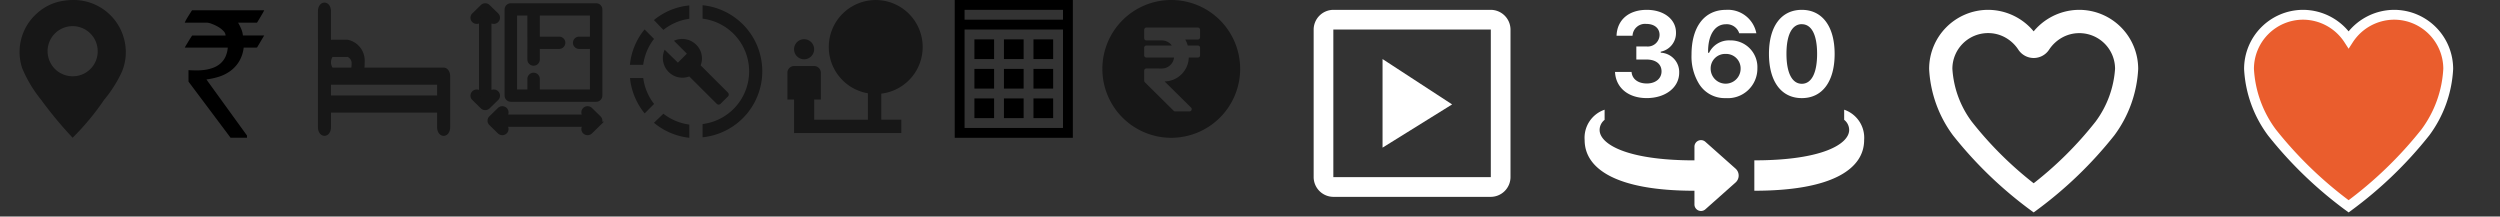 <svg xmlns="http://www.w3.org/2000/svg" xmlns:xlink="http://www.w3.org/1999/xlink" width="254" height="22" viewBox="0 0 254 22"><rect x="0" y="0" width="254" height="22" fill="#333333" stroke="none"/><defs><clipPath id="b"><rect width="254" height="22"/></clipPath></defs><g id="a" clip-path="url(#b)"><g transform="translate(228.5 1.5)"><path d="M18.166,3.938h-.049a5.536,5.536,0,0,0-4.622,2.53,5.536,5.536,0,0,0-4.622-2.53H8.824a5.5,5.5,0,0,0-5.449,5.5A11.843,11.843,0,0,0,5.7,15.892,40.756,40.756,0,0,0,13.495,23.4a40.756,40.756,0,0,0,7.794-7.507,11.843,11.843,0,0,0,2.326-6.456A5.5,5.5,0,0,0,18.166,3.938Z" transform="translate(-3.375 -3.938)" fill="#ea5d2d" stroke="#fff" stroke-width="1"/></g><g transform="translate(133.467 1)"><path d="M4,3A2.015,2.015,0,0,0,2,5V20a2.015,2.015,0,0,0,2,2H20a2.015,2.015,0,0,0,2-2V5a2.015,2.015,0,0,0-2-2ZM4,5H20V20H4ZM9,8v9l7.068-4.392Z" transform="translate(-2 -3)" fill="#fff"/></g><g transform="translate(161 1)"><path d="M7.315,5.145c-1.834,0-3.015,1.016-3.074,2.63H5.865a1.271,1.271,0,0,1,1.4-1.2c.821,0,1.347.436,1.347,1.122A1.2,1.2,0,0,1,7.275,8.864H6.251v1.329H7.293c.944,0,1.519.462,1.519,1.206,0,.727-.611,1.228-1.49,1.228-.9,0-1.5-.455-1.555-1.176H4.086c.076,1.607,1.343,2.66,3.219,2.66,1.916,0,3.3-1.083,3.3-2.578A1.96,1.96,0,0,0,8.731,9.5V9.395a1.916,1.916,0,0,0,1.549-1.95C10.28,6.1,9.038,5.145,7.315,5.145Zm8.05,0c-2.19,0-3.506,1.714-3.506,4.546a5.319,5.319,0,0,0,.705,2.877,3.056,3.056,0,0,0,2.773,1.544A3,3,0,0,0,18.55,11.08a2.716,2.716,0,0,0-2.765-2.831,2.255,2.255,0,0,0-2.143,1.259h-.1c-.034-1.768.664-2.9,1.816-2.9a1.325,1.325,0,0,1,1.345.915h1.741A2.94,2.94,0,0,0,15.365,5.145Zm7.7,0c-2.067,0-3.338,1.643-3.338,4.468s1.26,4.5,3.338,4.5,3.334-1.673,3.334-4.492S25.121,5.145,23.06,5.145Zm0,1.46c.959,0,1.553,1.022,1.553,3.008s-.587,3.045-1.553,3.044S21.505,11.6,21.505,9.612,22.1,6.6,23.06,6.6Zm-7.737,3.02a1.467,1.467,0,0,1,1.519,1.508,1.522,1.522,0,1,1-3.044-.018A1.468,1.468,0,0,1,15.323,9.624ZM3.028,15.29A3.009,3.009,0,0,0,1,18.378c0,2.835,3.06,5.147,11.156,5.147v1.381a.665.665,0,0,0,1.105.509l3.074-2.73a.945.945,0,0,0,0-1.407l-3.074-2.73a.665.665,0,0,0-1.105.509v1.381c-6.925,0-9.635-1.671-9.635-3.088a1.316,1.316,0,0,1,.507-1.029Zm24.34,0v1.029a1.316,1.316,0,0,1,.507,1.029c0,1.418-2.71,3.088-9.635,3.088v3.088c8.1,0,11.156-2.312,11.156-5.147A3.009,3.009,0,0,0,27.368,15.29Z" transform="translate(-1 -5.145)" fill="#fff"/></g><g transform="translate(196.5 1.5)"><path d="M18.166,3.938h-.049a5.536,5.536,0,0,0-4.622,2.53,5.536,5.536,0,0,0-4.622-2.53H8.824a5.5,5.5,0,0,0-5.449,5.5A11.843,11.843,0,0,0,5.7,15.892,40.756,40.756,0,0,0,13.495,23.4a40.756,40.756,0,0,0,7.794-7.507,11.843,11.843,0,0,0,2.326-6.456A5.5,5.5,0,0,0,18.166,3.938ZM20.19,15.089a37.317,37.317,0,0,1-6.695,6.6,37.373,37.373,0,0,1-6.695-6.6A10.5,10.5,0,0,1,4.737,9.435,4.128,4.128,0,0,1,8.834,5.3h.044a4.079,4.079,0,0,1,2,.525,4.251,4.251,0,0,1,1.479,1.387,1.367,1.367,0,0,0,2.287,0A4.294,4.294,0,0,1,16.122,5.83a4.079,4.079,0,0,1,2-.525h.044a4.128,4.128,0,0,1,4.1,4.131A10.629,10.629,0,0,1,20.19,15.089Z" transform="translate(-3.375 -3.938)" fill="#fff" stroke="#fff" stroke-width="1"/></g><path d="M321.639,216.172a5.3,5.3,0,0,1,5.32,4.186,5.178,5.178,0,0,1-.272,3.093,12.777,12.777,0,0,1-1.811,2.861,25.82,25.82,0,0,1-3.2,3.853,40.752,40.752,0,0,1-3.2-3.853,13.154,13.154,0,0,1-1.915-3.188,5.228,5.228,0,0,1,1.54-5.637,5.059,5.059,0,0,1,2.682-1.241A6.307,6.307,0,0,1,321.639,216.172Zm2.584,5.247a2.546,2.546,0,1,0-2.551,2.5A2.524,2.524,0,0,0,324.223,221.418Z" transform="translate(-314.297 -216.171)" fill="#171717"/><g transform="translate(32.702 0.665)"><g transform="translate(0 0)"><path d="M12.372,113.27h-8.5a5.58,5.58,0,0,0,.074-.943,1.786,1.786,0,0,0-1.316-1.887H1.053a.739.739,0,0,0-.526.264v-3.566c0-.259-.118-.472-.263-.472s-.263.212-.263.472V118.93c0,.259.118.472.263.472s.263-.212.263-.472v-1.887H12.109v1.887c0,.259.118.472.263.472s.263-.212.263-.472v-5.189C12.636,113.482,12.517,113.27,12.372,113.27ZM1.053,111.383H2.632a1.043,1.043,0,0,1,.79.943c0,.943-.147.943-.263.943H1.053c-.29,0-.526-.425-.526-.943S.763,111.383,1.053,111.383ZM12.109,116.1H.526v-1.887H12.109V116.1Z" transform="translate(0 -106.666)" fill="#171717"/><path d="M.263,119.8c-.378,0-.663-.375-.663-.872V107.138c0-.5.285-.872.663-.872s.663.375.663.872v2.91a.958.958,0,0,1,.126-.008H2.632a2.169,2.169,0,0,1,1.716,2.287c0,.179-.006.361-.021.543h8.045c.378,0,.663.375.663.872v5.189c0,.5-.285.872-.663.872s-.663-.375-.663-.872v-1.487H.927v1.487C.927,119.427.641,119.8.263,119.8ZM.4,116.643H12.236V116.5H.4Zm.526-.943H11.709v-1.087H.926ZM.4,113.813H12.236v-.072a.415.415,0,0,0-.006-.072H3.4l.008-.048a.631.631,0,0,1-.253.048H1.053A.8.8,0,0,1,.4,113.3Zm.682-.943H2.994a3.988,3.988,0,0,0,.028-.543.721.721,0,0,0-.4-.543H1.082a1.028,1.028,0,0,0,0,1.087Zm-.029-1.887H2.632a.924.924,0,0,1,.478.151.776.776,0,0,0-.478-.294H1.053a.374.374,0,0,0-.236.139l-.069.073A.708.708,0,0,1,1.053,110.983Z" transform="translate(0 -106.666)" fill="#171717"/></g></g><g transform="translate(48 0.532)"><g transform="translate(3.467 0)"><path d="M148.231,0h-8.667a.429.429,0,0,0-.433.424V9.186a.429.429,0,0,0,.433.424h8.667a.429.429,0,0,0,.433-.424V.425A.429.429,0,0,0,148.231,0ZM147.8,3.392h-1.3a.424.424,0,1,0,0,.848h1.3V8.762h-5.489V7.49a.433.433,0,0,0-.867,0V8.762H140V.849h1.444V5.512a.433.433,0,0,0,.867,0V4.24h2.167a.424.424,0,1,0,0-.848h-2.167V.849H147.8Z" transform="translate(-139.131 -0.001)" fill="#171717" stroke="#171717" stroke-width="0.4"/></g><g transform="translate(1.734 10.456)"><g transform="translate(0)"><path d="M83.5,412.8l-.867-.848a.44.44,0,0,0-.613,0,.417.417,0,0,0,0,.6l.127.124H73.841l.127-.124a.417.417,0,0,0,0-.6.44.44,0,0,0-.613,0l-.867.848a.418.418,0,0,0,0,.6l.867.848a.44.44,0,0,0,.613,0,.417.417,0,0,0,0-.6l-.127-.124h8.308l-.127.124a.417.417,0,0,0,0,.6.44.44,0,0,0,.613,0l.867-.848A.418.418,0,0,0,83.5,412.8Z" transform="translate(-72.362 -411.826)" fill="#171717" stroke="#171717" stroke-width="0.4"/></g></g><path d="M7.427,8.885,7.3,9.009V1.447l.127.124a.44.44,0,0,0,.613,0,.417.417,0,0,0,0-.6L7.173.124a.44.44,0,0,0-.613,0L5.694.972a.417.417,0,0,0,0,.6.44.44,0,0,0,.613,0l.127-.124V9.009l-.127-.124a.44.44,0,0,0-.613,0,.417.417,0,0,0,0,.6l.867.848a.44.44,0,0,0,.613,0l.867-.848a.417.417,0,0,0,0-.6A.44.44,0,0,0,7.427,8.885Z" transform="translate(-5.567)" fill="#171717" stroke="#171717" stroke-width="0.4"/></g><path d="M1.151-6.873q.413.026.857.026a5.686,5.686,0,0,0,.87-.066,3.9,3.9,0,0,0,.813-.215,2.371,2.371,0,0,0,.694-.413A2.067,2.067,0,0,0,4.891-8.2a2.74,2.74,0,0,0,.25-.962H.773a2.905,2.905,0,0,1,.145-.259l.25-.417q.158-.255.352-.554h3.4a.683.683,0,0,0-.22-.461,2.415,2.415,0,0,0-.532-.417,3.827,3.827,0,0,0-.637-.3A1.64,1.64,0,0,0,3-11.7H.773a2.065,2.065,0,0,1,.154-.316q.119-.211.25-.417l.233-.365a1,1,0,0,1,.11-.158H8.842l-.048.1q-.048.1-.127.233t-.176.3l-.18.3q-.083.141-.141.233l-.057.092H6.188a5.641,5.641,0,0,1,.321.637,2.285,2.285,0,0,1,.171.664H8.842l-.729,1.23H6.759A3.5,3.5,0,0,1,6.3-7.77a3.4,3.4,0,0,1-.87.962,3.973,3.973,0,0,1-1.147.589,6.734,6.734,0,0,1-1.3.286.217.217,0,0,0,.031.057q.031.048.075.11a1.8,1.8,0,0,0,.105.149l3.9,5.388v.22H5.423l-4.271-5.7Z" transform="translate(18 14)"/><path d="M9.432,2.028V3.39a5.394,5.394,0,0,1,0,10.706v1.345a6.742,6.742,0,0,0,0-13.416m-1.345.02a6.626,6.626,0,0,0-3.6,1.487l.964,1A5.39,5.39,0,0,1,8.085,3.4V2.052M3.54,4.482A6.664,6.664,0,0,0,2.05,8.076H3.4A5.405,5.405,0,0,1,4.5,5.447L3.54,4.482M2.057,9.424a6.768,6.768,0,0,0,1.49,3.593l.958-.964a5.4,5.4,0,0,1-1.1-2.63H2.061m3.394,3.62-.964.924a6.738,6.738,0,0,0,3.593,1.524V14.148a5.4,5.4,0,0,1-2.63-1.1M12.008,10.9,9.237,8.134a1.939,1.939,0,0,0-.459-2.1,2,2,0,0,0-2.252-.4L7.834,6.947l-.909.912L5.581,6.546A2,2,0,0,0,5.98,8.8a1.965,1.965,0,0,0,2.1.459l2.771,2.764a.282.282,0,0,0,.425,0l.7-.695a.282.282,0,0,0,.027-.428Z" transform="translate(61.95 -1.493)" fill="#171717"/><path d="M16.744,8.027a4.77,4.77,0,1,0-5.567,4.7v2.685H5.725V13.363H6.4V10.636a.684.684,0,0,0-.676-.676H3.676A.684.684,0,0,0,3,10.636v2.725h.676v3.406h10.9V15.406H12.54V12.763A4.77,4.77,0,0,0,16.744,8.027ZM4.7,9.274a1.02,1.02,0,1,0-.726-.3,1.022,1.022,0,0,0,.726.3Z" transform="translate(77 -3.25)" fill="#171717"/><path d="M7,14a7,7,0,1,1,7-7A7.008,7.008,0,0,1,7,14ZM4.462,6.957a.222.222,0,0,0-.211.228V8.193a.236.236,0,0,0,.07.167l2.929,2.9a.2.2,0,0,0,.144.06H8.859a.231.231,0,0,0,.144-.4L6.325,8.274A2.505,2.505,0,0,0,8.78,5.845h.936a.222.222,0,0,0,.211-.228V4.853a.22.22,0,0,0-.211-.228H8.675a2.708,2.708,0,0,0-.253-.608H9.716a.224.224,0,0,0,.211-.229v-.76A.224.224,0,0,0,9.716,2.8H4.462a.224.224,0,0,0-.211.229v.85a.222.222,0,0,0,.211.228H5.978l.069,0a1.249,1.249,0,0,1,1.013.52h-2.6a.22.22,0,0,0-.211.228v.76a.221.221,0,0,0,.211.231H7.281A1.247,1.247,0,0,1,6.04,6.96l-.085,0Z" transform="translate(112)" fill="#171717"/><path d="M11,14H0V0H12V14Zm0-1V3H1V13ZM11,2V1H1V2ZM8,12V10h2v2ZM5,12V10H7v2ZM2,12V10H4v2ZM8,9V7h2V9ZM5,9V7H7V9ZM2,9V7H4V9ZM8,6V4h2V6ZM5,6V4H7V6ZM2,6V4H4V6Z" transform="translate(97)"/></g></svg>